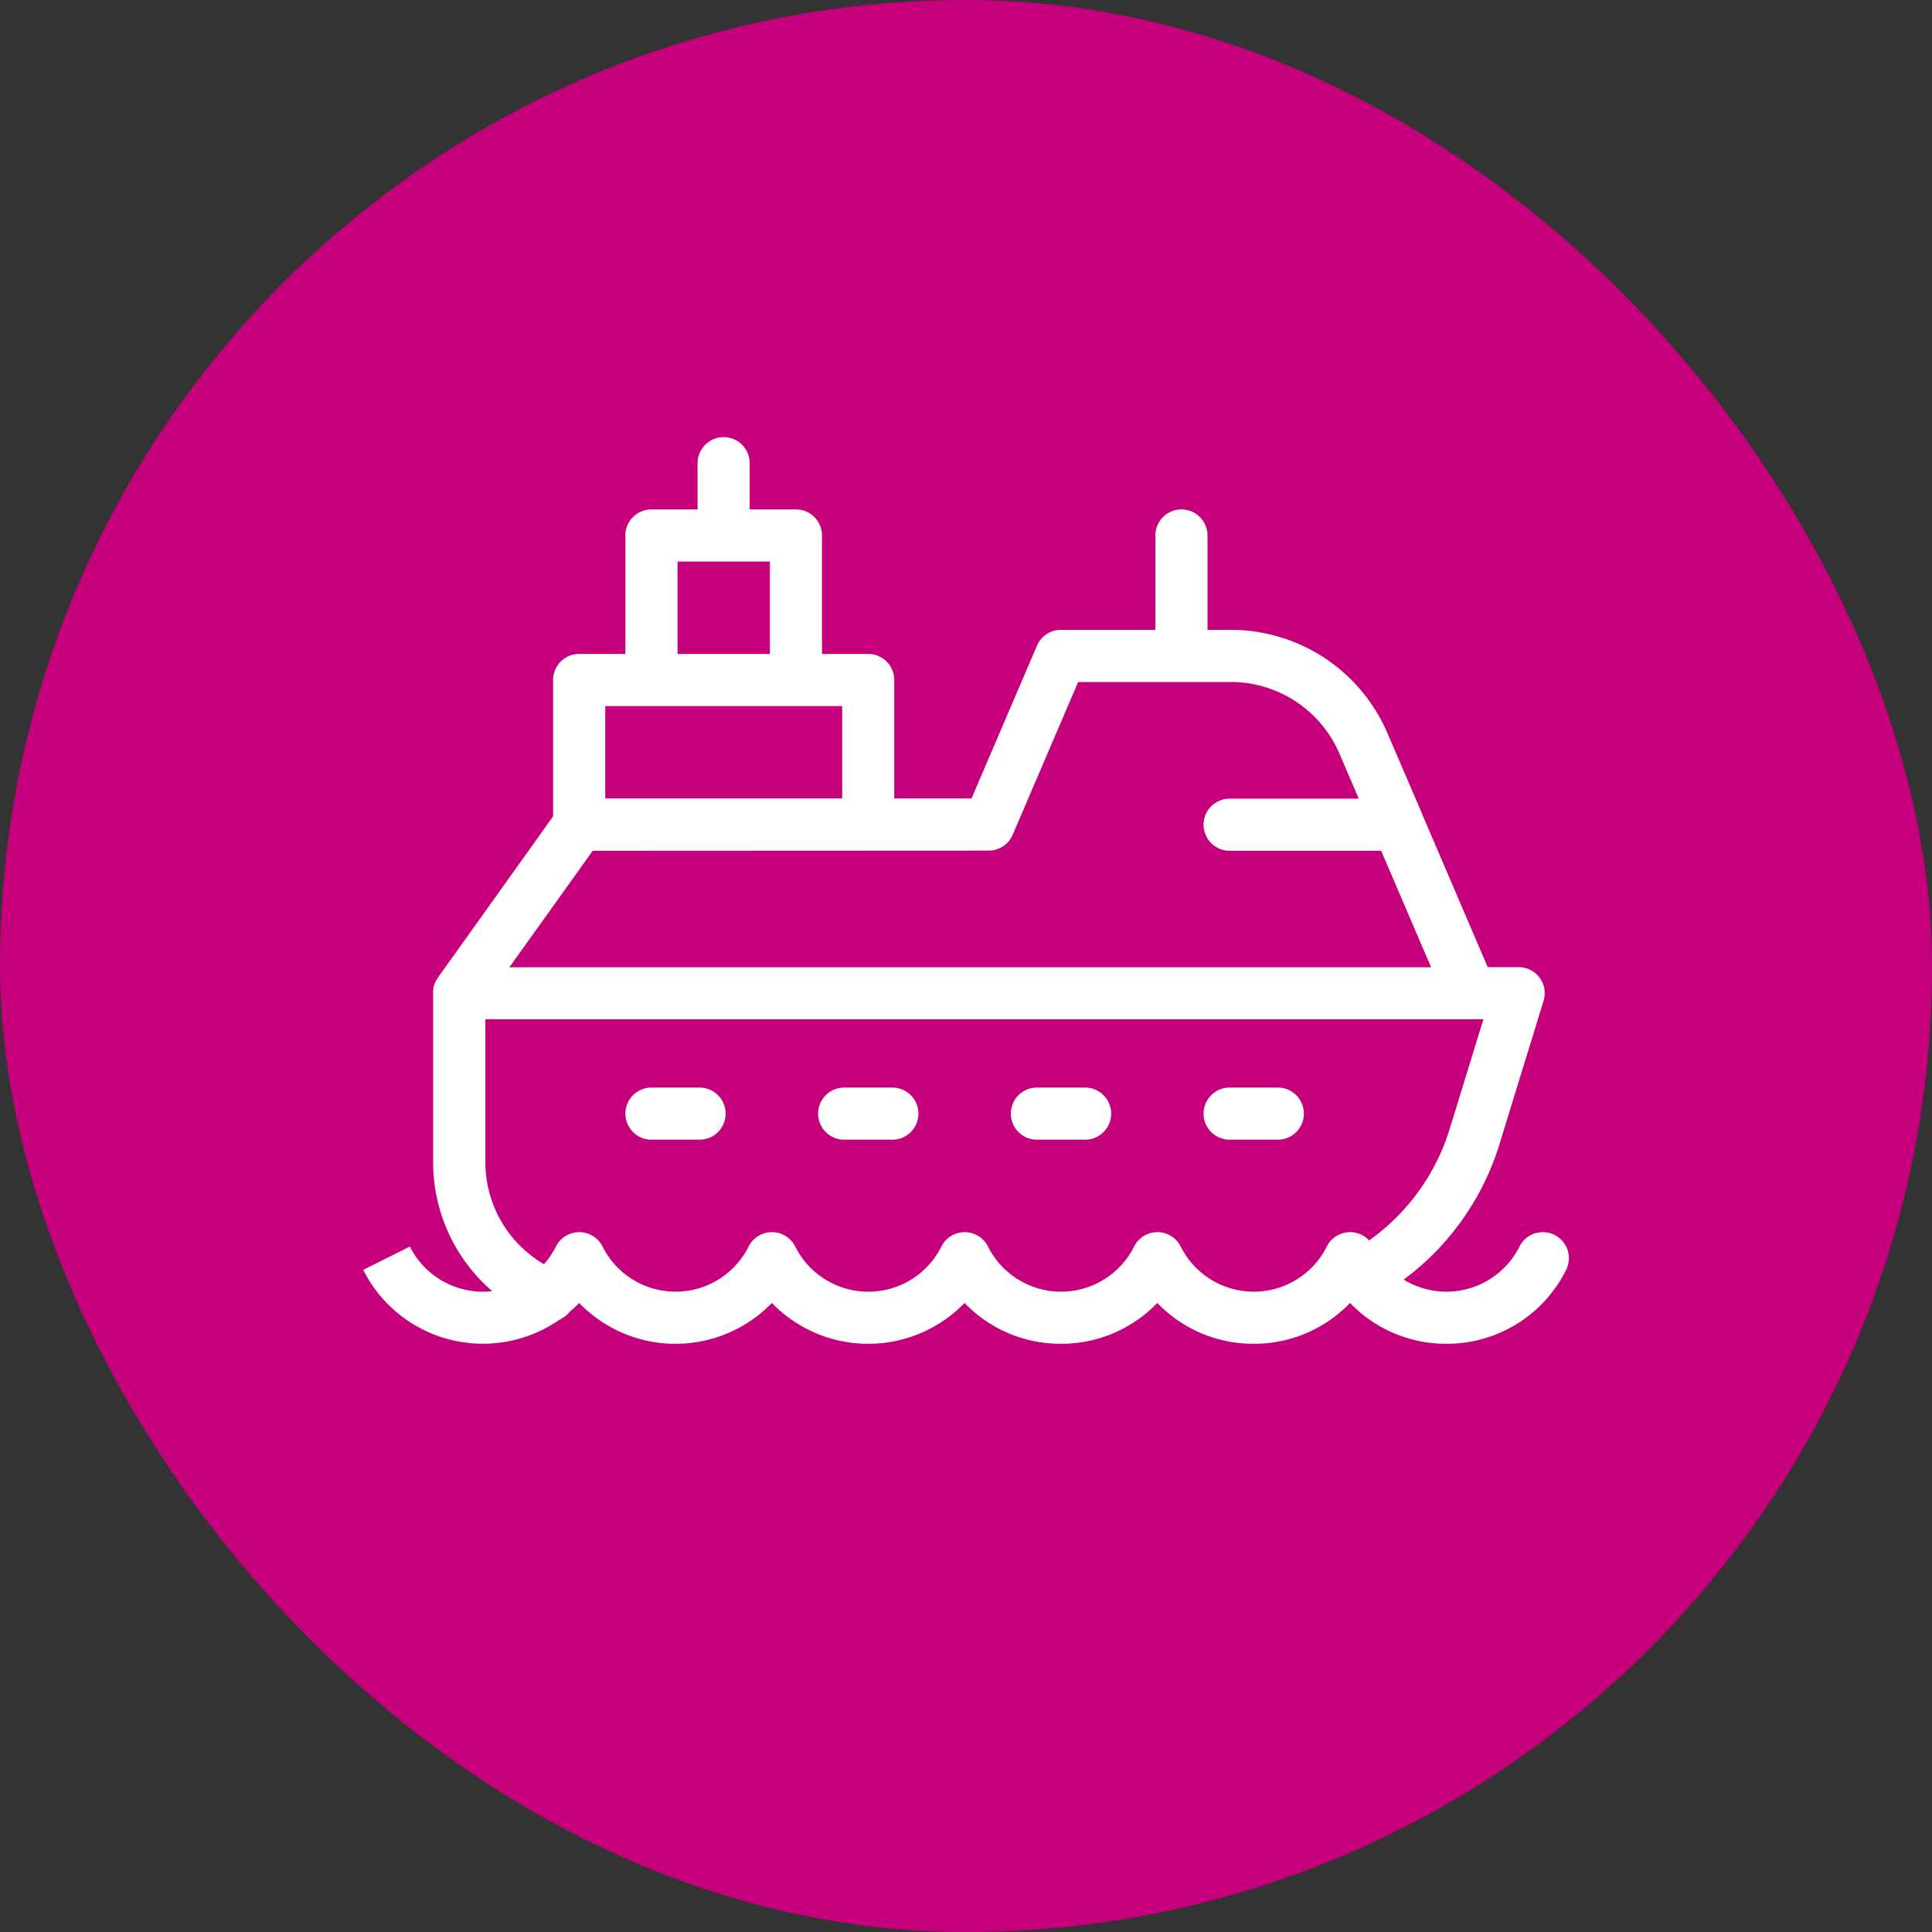 <svg xmlns="http://www.w3.org/2000/svg" width="51" height="51" viewBox="0 0 51 51">
  <rect x="0" y="0" width="51" height="51" fill="#333333" stroke="none"/>
  <g id="Raggruppa_4605" data-name="Raggruppa 4605" transform="translate(-1488 -144)">
    <rect id="Rettangolo_1898" data-name="Rettangolo 1898" width="51" height="51" rx="25.5" transform="translate(1488 144)" fill="#c6007d"/>
    <g id="cruise" transform="translate(1495.41 102.676)">
      <path id="Tracciato_10915" data-name="Tracciato 10915" d="M114.8,328.721H113.53a.688.688,0,0,1,0-1.376H114.8a.688.688,0,0,1,0,1.376Z" transform="translate(-103.743 -257.312)" fill="#fff"/>
      <path id="Tracciato_10916" data-name="Tracciato 10916" d="M196.13,328.721h-1.272a.688.688,0,0,1,0-1.376h1.272a.688.688,0,0,1,0,1.376Z" transform="translate(-179.984 -257.312)" fill="#fff"/>
      <path id="Tracciato_10917" data-name="Tracciato 10917" d="M277.458,328.721h-1.272a.688.688,0,1,1,0-1.376h1.272a.688.688,0,0,1,0,1.376Z" transform="translate(-256.224 -257.312)" fill="#fff"/>
      <path id="Tracciato_10918" data-name="Tracciato 10918" d="M358.786,328.721h-1.272a.688.688,0,0,1,0-1.376h1.272a.688.688,0,1,1,0,1.376Z" transform="translate(-332.465 -257.312)" fill="#fff"/>
      <path id="Tracciato_10920" data-name="Tracciato 10920" d="M60.737,67.133a.688.688,0,0,0-.553-.279h-.818l-1.726-4.028,0-.007L56.72,60.68a4.5,4.5,0,0,0-4.14-2.73h-.611V55.459a.688.688,0,1,0-1.376,0V57.95H48.1a.688.688,0,0,0-.632.417L45.74,62.4H43.7V59.274a.688.688,0,0,0-.688-.688h-1.22V55.459a.688.688,0,0,0-.688-.688h-1.22v-1.22a.688.688,0,0,0-1.376,0v1.22H37.29a.688.688,0,0,0-.688.688v3.127h-1.22a.688.688,0,0,0-.688.688v3.6l-3.051,4.272,0,.007-.023.035-.014.023c-.007.012-.012.024-.018.036l-.012.025c0,.011-.009.023-.013.034s-.008.02-.011.03-.006.021-.009.031-.006.023-.009.035,0,.019,0,.028,0,.026-.006.039,0,.018,0,.027,0,.028,0,.041,0,.005,0,.008v4.452a4.489,4.489,0,0,0,2.8,4.168.688.688,0,0,0,.522-1.274,3.118,3.118,0,0,1-1.943-2.895V68.23H59.252l-.888,2.888a5.647,5.647,0,0,1-2.669,3.29.688.688,0,1,0,.668,1.2,7.017,7.017,0,0,0,3.316-4.089l1.162-3.778A.688.688,0,0,0,60.737,67.133ZM46.194,63.778a.688.688,0,0,0,.632-.417l1.729-4.034h4.026a3.124,3.124,0,0,1,2.875,1.9l.506,1.18H52.553a.688.688,0,1,0,0,1.376h4l1.318,3.075H33.54l2.2-3.075Zm-8.215-7.631h2.439v2.439H37.979Zm4.347,3.816V62.4H36.071V59.963Z" transform="translate(-27.504)" fill="#fff"/>
      <g id="Raggruppa_4361" data-name="Raggruppa 4361" transform="translate(2.176 73.849)">
        <g id="Raggruppa_4360" data-name="Raggruppa 4360" transform="translate(0)">
          <path id="Tracciato_10922" data-name="Tracciato 10922" d="M30.772,391.287a3.512,3.512,0,0,1-2.544-1.078,3.512,3.512,0,0,1-2.544,1.078h0a3.512,3.512,0,0,1-2.544-1.078,3.512,3.512,0,0,1-2.544,1.078h0a3.512,3.512,0,0,1-2.544-1.078,3.539,3.539,0,0,1-5.087,0,3.539,3.539,0,0,1-5.087,0,3.535,3.535,0,0,1-5.7-.874l1.231-.615a2.156,2.156,0,0,0,3.856,0,.688.688,0,0,1,1.231,0,2.156,2.156,0,0,0,3.856,0,.688.688,0,0,1,1.231,0,2.156,2.156,0,0,0,3.857,0,.688.688,0,0,1,1.231,0,2.156,2.156,0,0,0,3.856,0,.688.688,0,0,1,1.231,0,2.156,2.156,0,0,0,3.856,0,.688.688,0,0,1,1.231,0,2.156,2.156,0,0,0,3.856,0,.688.688,0,1,1,1.231.615A3.513,3.513,0,0,1,30.772,391.287Z" transform="translate(-2.176 -388.339)" fill="#fff"/>
        </g>
      </g>
    </g>
  </g>
</svg>
